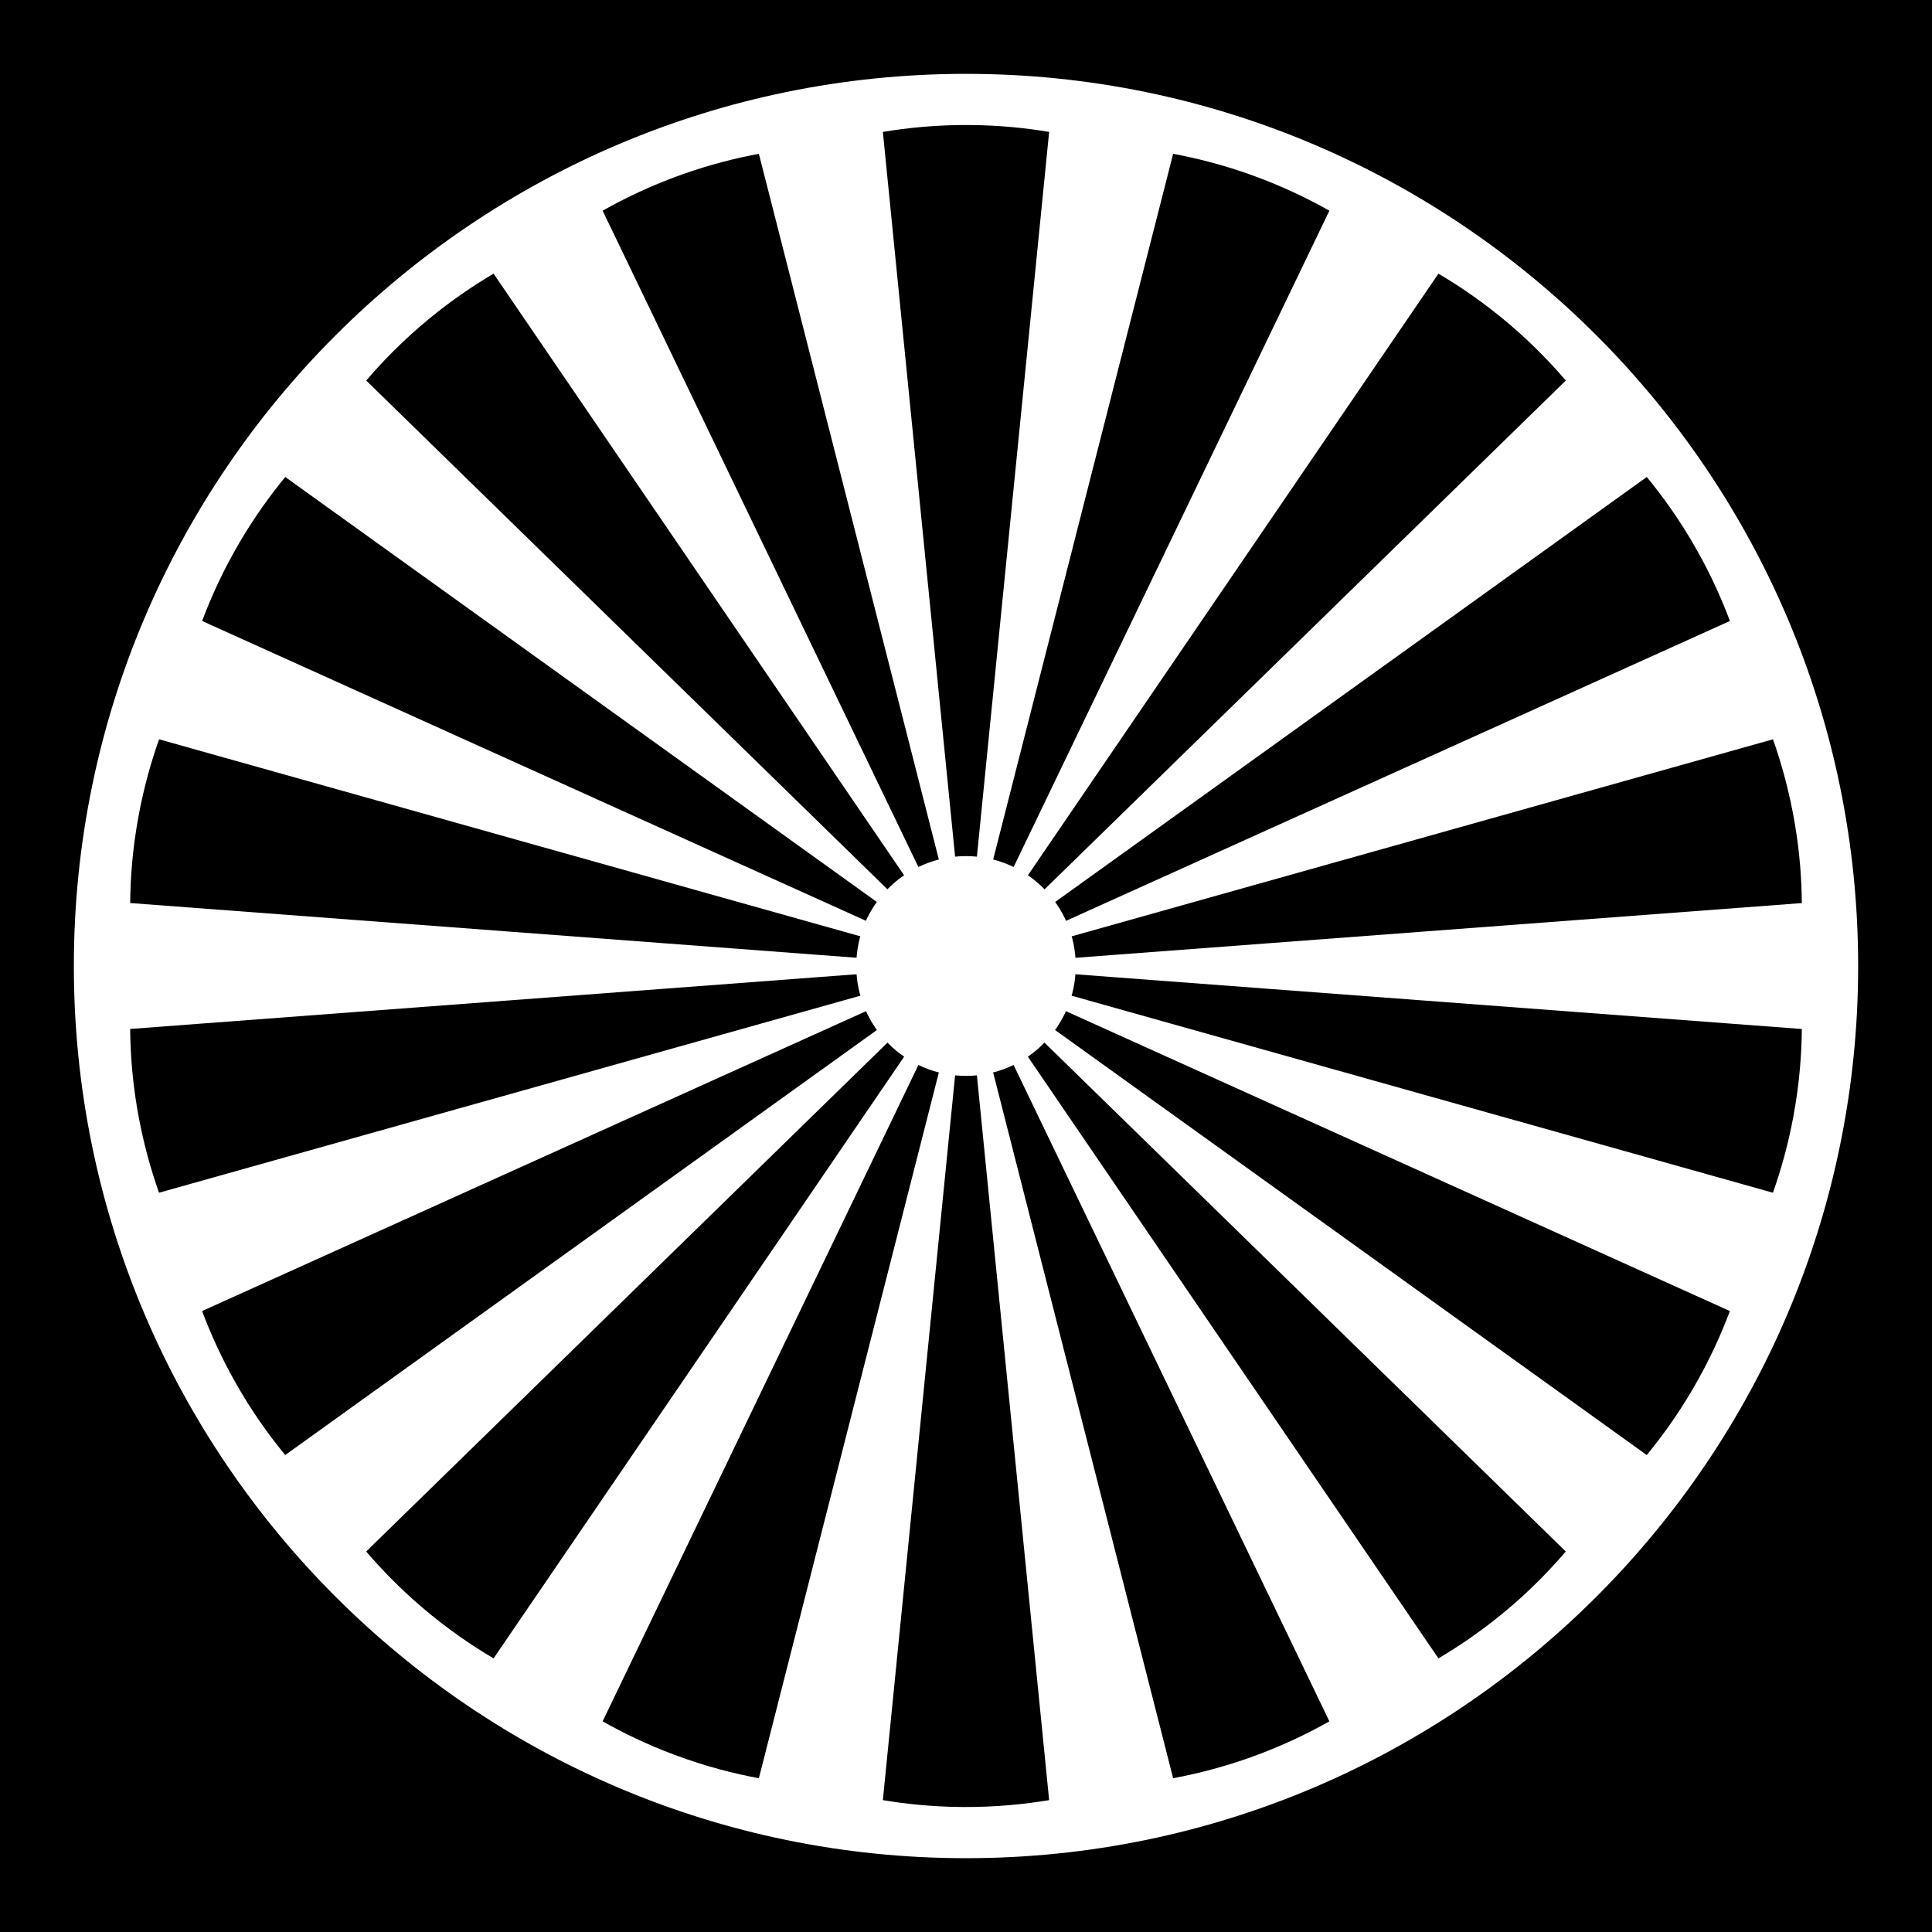 <?xml version="1.0" encoding="UTF-8"?>
<svg id="_レイヤー_1" data-name="レイヤー 1" xmlns="http://www.w3.org/2000/svg" viewBox="0 0 541 541">
  <rect x="0" y="0" width="541" height="541" fill="#808080" stroke="none"/>
  <g id="_レイヤー_1-2" data-name=" レイヤー 1">
    <rect x=".5" y=".5" width="540" height="540" stroke="#000" stroke-miterlimit="10"/>
  </g>
  <g id="_レイヤー_3" data-name=" レイヤー 3">
    <path d="m268.75,262.03v5.31c-.23.14-.44.3-.63.49l-1.42-1.42c.3-.04.59-.11.87-.21v-1.97c-.42.28-.93.45-1.47.45-1.46,0-2.65-1.19-2.65-2.65s1.19-2.65,2.65-2.65,2.65,1.19,2.65,2.65Z" fill="none"/>
    <path d="m267.19,269.41c-.06.23-.1.46-.11.71h-2.07c.18-.24.34-.5.46-.76l-1.39-1.39c-.1.5-.34.97-.73,1.36-1.03,1.04-2.72,1.04-3.75,0-1.04-1.03-1.04-2.72,0-3.75s2.72-1.04,3.75,0l3.83,3.83h0Z" fill="none"/>
    <path d="m275.07,263.35l-3.63,3.63c-.29-.09-.6-.13-.91-.13v-1.86c.24.19.5.34.76.47l1.39-1.39c-.5-.1-.98-.34-1.36-.73-1.04-1.04-1.04-2.72,0-3.76,1.04-1.03,2.72-1.03,3.75,0,1.04,1.04,1.04,2.72,0,3.76h0Z" fill="none"/>
    <path d="m281.27,266.09c0,1.46-1.2,2.66-2.66,2.66h-4.99c-.16-.31-.36-.59-.6-.84l1.21-1.21c.04.3.11.59.21.87h1.97c-.28-.42-.45-.93-.45-1.48,0-1.46,1.19-2.65,2.65-2.65s2.66,1.19,2.66,2.65h0Z" fill="none"/>
    <path d="m267.85,272.51l-1.43,1.43c-.04-.3-.11-.59-.21-.87h-1.97c.28.42.45.93.45,1.47,0,1.46-1.19,2.66-2.65,2.66s-2.66-1.2-2.66-2.66,1.2-2.65,2.66-2.65h5.41c.11.22.25.43.4.62h0Z" fill="none"/>
    <path d="m269.36,275.17l-1.39,1.39c.5.1.98.34,1.36.73,1.04,1.04,1.04,2.72,0,3.75-1.04,1.04-2.72,1.04-3.75,0-1.04-1.03-1.04-2.72,0-3.75l3.73-3.73c.26.1.53.17.82.2v1.88c-.24-.18-.5-.34-.76-.46h0Z" fill="none"/>
    <path d="m281.05,275.07c-1.04,1.03-2.72,1.03-3.75,0l-3.53-3.53c.12-.32.2-.66.21-1.02h1.67c-.18.25-.34.5-.46.76l1.39,1.39c.1-.5.34-.97.73-1.36,1.03-1.04,2.72-1.04,3.75,0s1.04,2.72,0,3.76h0Z" fill="none"/>
    <path d="m277.2,278.61c0,1.46-1.19,2.65-2.65,2.65s-2.65-1.19-2.65-2.65v-5.11c.29-.13.57-.3.82-.5l1.22,1.22c-.3.04-.59.11-.87.21v1.96c.42-.28.93-.45,1.47-.45,1.46,0,2.65,1.2,2.65,2.66h0Z" fill="none"/>
    <path d="m270.5,239.73c-16.95,0-30.73,13.77-30.73,30.73s13.77,30.81,30.73,30.81,30.73-13.87,30.73-30.81-13.77-30.73-30.73-30.73h0Z" fill="#fff"/>
  </g>
  <path d="m270.5,20.68c-137.75,0-249.82,112.07-249.82,249.83s112.07,249.82,249.82,249.82,249.82-112.07,249.82-249.82S408.25,20.68,270.5,20.68Zm231.69,291.91c-1.52,8.2-3.6,15.37-5.73,21.4l-225.96-63.48c71.3,32.2,142.6,64.41,213.9,96.61-2.44,6.52-5.83,14.11-10.58,22.17-4.23,7.18-8.64,13.22-12.7,18.15l-190.62-136.93c55.99,54.65,111.97,109.3,167.95,163.94-4.52,5.29-10.3,11.27-17.52,17.22-6.43,5.3-12.64,9.46-18.14,12.71l-132.29-193.87c33.92,70.5,67.84,141,101.75,211.5-6.06,3.43-13.54,7.06-22.36,10.19-7.86,2.78-15.11,4.57-21.39,5.74l-58-227.42c7.76,77.85,15.52,155.7,23.28,233.55-6.87,1.15-15.14,2.01-24.49,1.93-8.34-.07-15.76-.87-22.07-1.93l23.28-233.55c-19.33,75.81-38.67,151.62-58,227.42-6.85-1.27-14.91-3.29-23.67-6.57-7.81-2.92-14.51-6.21-20.08-9.36l101.75-211.5c-44.1,64.62-88.19,129.25-132.29,193.87-6-3.54-12.88-8.19-20-14.27-6.34-5.41-11.51-10.8-15.67-15.66l167.95-163.94c-63.54,45.64-127.08,91.29-190.62,136.93-4.43-5.38-9.31-12.1-13.91-20.25-4.11-7.25-7.13-14.09-9.37-20.07l213.9-96.61c-75.32,21.16-150.64,42.32-225.96,63.48-2.32-6.57-4.6-14.56-6.15-23.79-1.38-8.22-1.88-15.68-1.93-22.07l234.04-17.63c-78.01-5.88-156.03-11.75-234.04-17.63.06-6.96.65-15.25,2.36-24.45,1.52-8.2,3.6-15.37,5.73-21.4l225.96,63.48c-71.3-32.2-142.6-64.41-213.9-96.61,2.44-6.52,5.83-14.11,10.58-22.17,4.23-7.18,8.64-13.22,12.7-18.15l190.62,136.93c-55.99-54.65-111.97-109.3-167.95-163.94,4.52-5.29,10.3-11.27,17.52-17.22,6.43-5.3,12.64-9.46,18.14-12.71l132.29,193.87c-33.92-70.5-67.84-141-101.75-211.5,6.06-3.43,13.54-7.06,22.36-10.19,7.86-2.78,15.11-4.57,21.39-5.74l58,227.42c-7.76-77.85-15.52-155.7-23.28-233.55,6.87-1.15,15.14-2.01,24.49-1.93,8.34.07,15.76.87,22.07,1.93l-23.28,233.55c19.33-75.81,38.67-151.62,58-227.42,6.85,1.27,14.91,3.29,23.67,6.57,7.81,2.92,14.51,6.21,20.08,9.36l-101.75,211.5c44.1-64.62,88.19-129.25,132.29-193.87,6,3.54,12.88,8.19,20,14.27,6.34,5.41,11.51,10.8,15.67,15.66l-167.95,163.94c63.54-45.65,127.08-91.29,190.62-136.93,4.43,5.38,9.31,12.1,13.91,20.25,4.11,7.25,7.13,14.09,9.37,20.07l-213.9,96.61c75.32-21.16,150.64-42.32,225.96-63.48,2.32,6.57,4.6,14.56,6.15,23.79,1.38,8.22,1.88,15.68,1.93,22.07l-234.04,17.63c78.01,5.88,156.03,11.75,234.04,17.63-.06,6.96-.65,15.25-2.36,24.45Z" fill="#fff"/>
</svg>